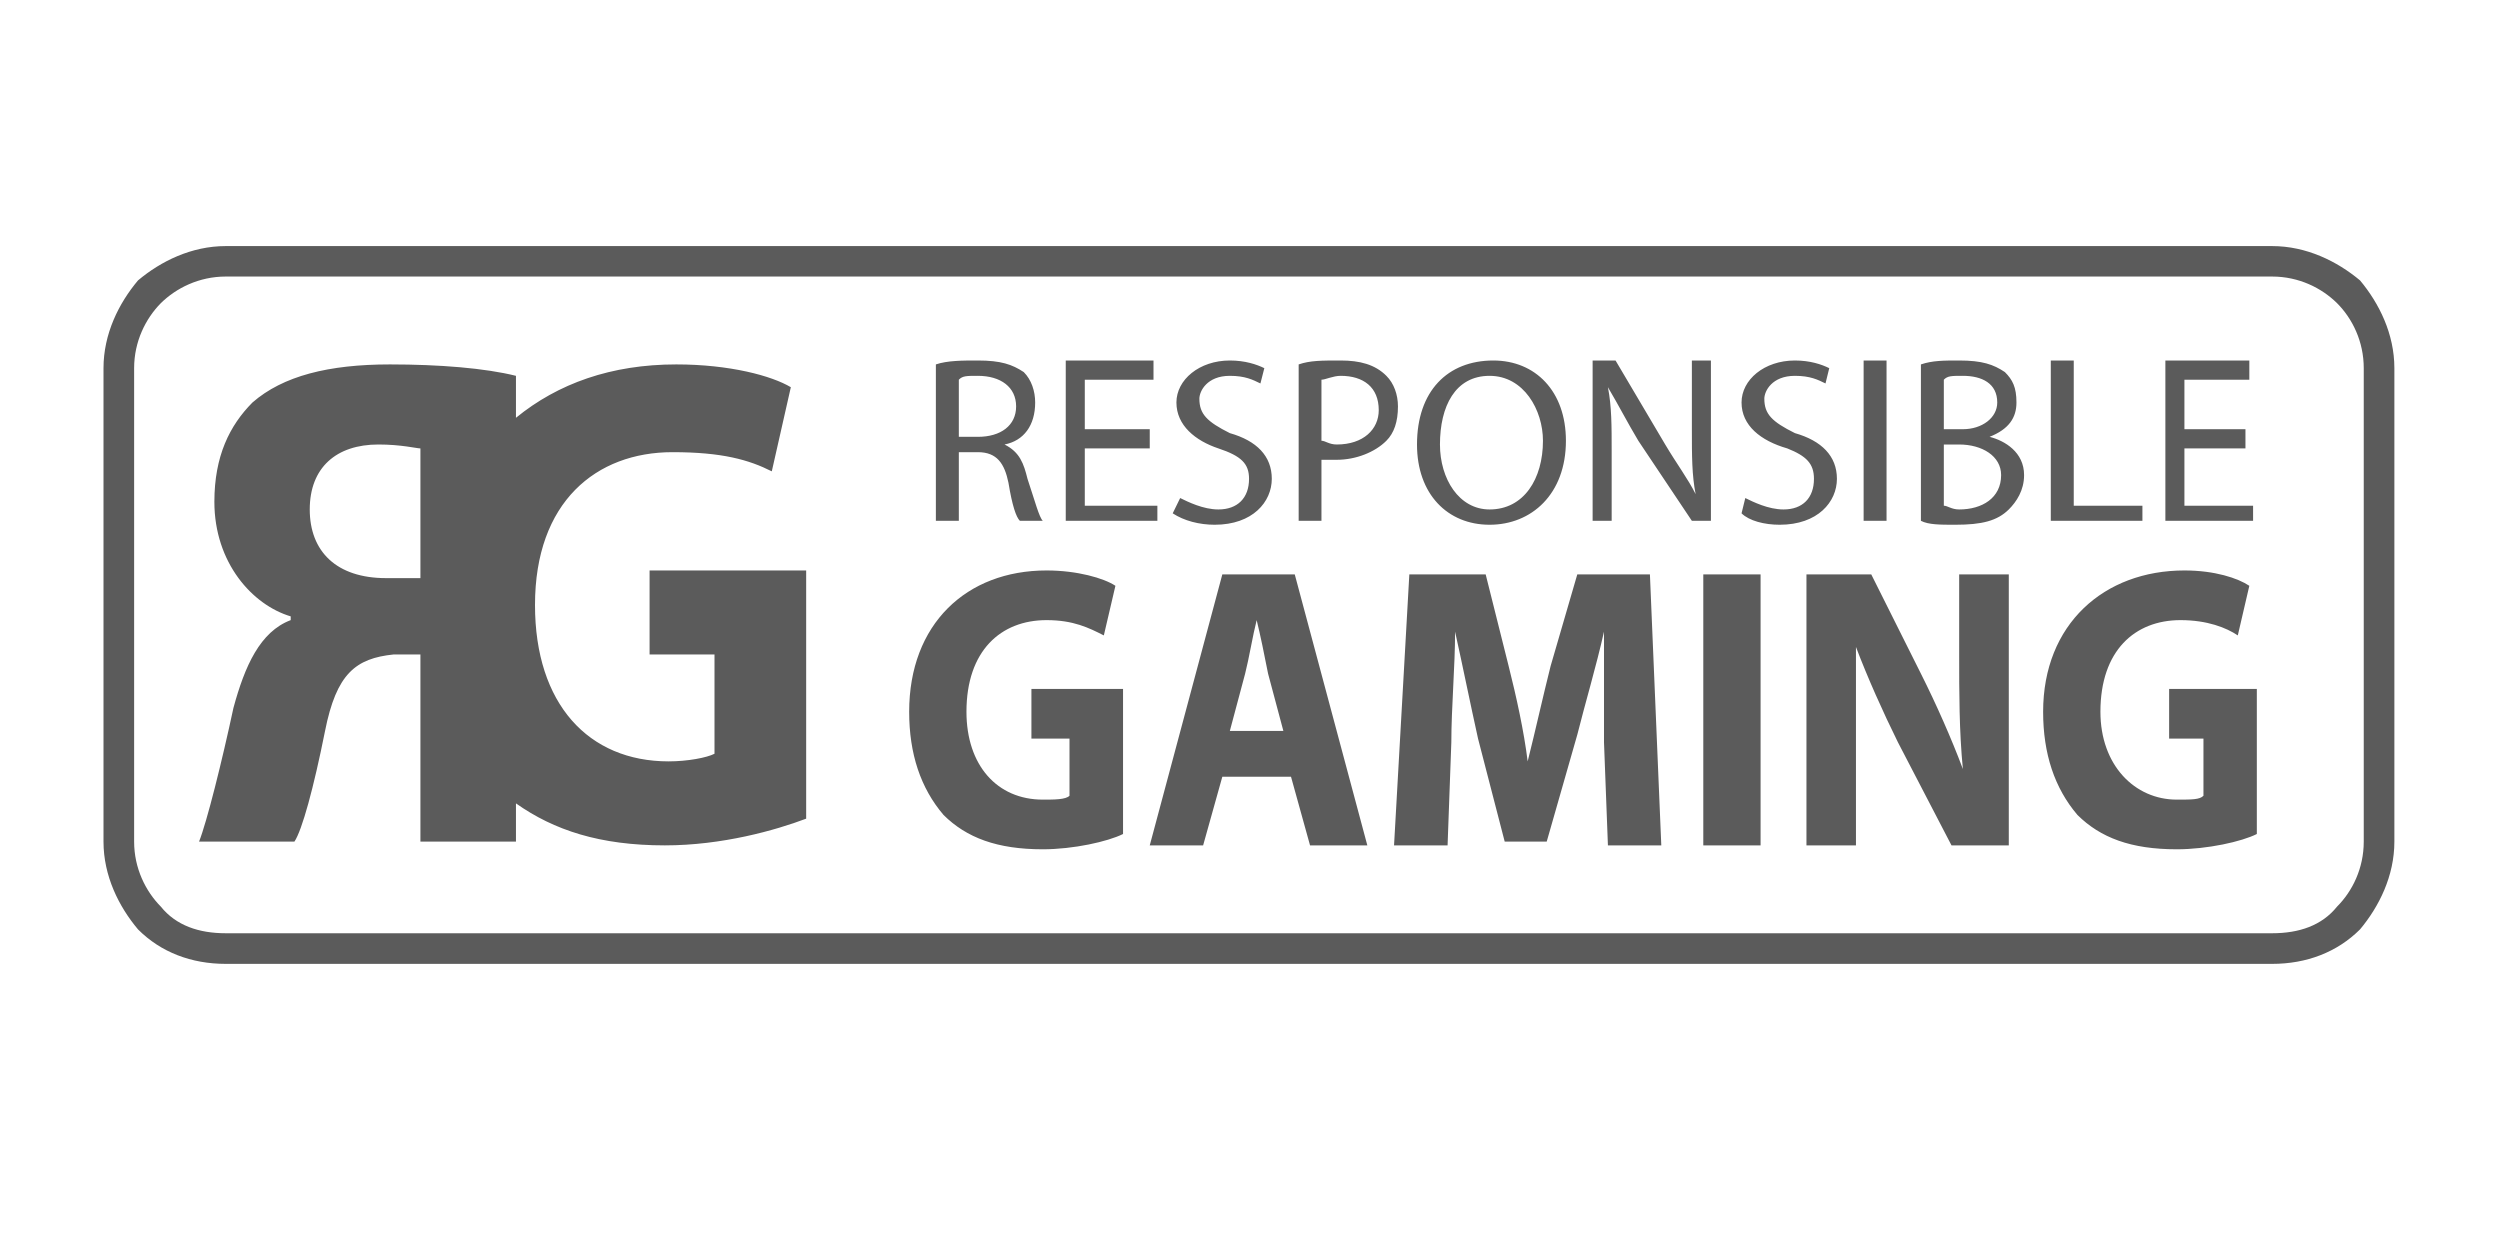 <?xml version="1.0" encoding="UTF-8"?>
<svg xmlns="http://www.w3.org/2000/svg" xmlns:xlink="http://www.w3.org/1999/xlink" width="80" zoomAndPan="magnify" viewBox="0 0 60 30" height="40" preserveAspectRatio="xMidYMid meet" version="1.0">
  <defs>
    <clipPath id="e7302bc7c2">
      <path d="M 2.473 5.906 L 57.637 5.906 L 57.637 23.324 L 2.473 23.324 Z M 2.473 5.906 " clip-rule="nonzero"></path>
    </clipPath>
  </defs>
  <g clip-path="url(#e7302bc7c2)">
    <path fill="#5b5b5b" d="M 5.418 5.906 L 54.531 5.906 C 55.355 5.906 56.09 6.27 56.641 6.73 C 57.098 7.277 57.465 8.012 57.465 8.836 L 57.465 20.199 C 57.465 21.023 57.098 21.758 56.641 22.305 C 56.09 22.855 55.355 23.133 54.531 23.133 L 5.418 23.133 C 4.594 23.133 3.859 22.855 3.312 22.305 C 2.852 21.758 2.484 21.023 2.484 20.199 L 2.484 8.836 C 2.484 8.012 2.852 7.277 3.312 6.73 C 3.859 6.27 4.594 5.906 5.418 5.906 Z M 54.531 6.637 L 5.418 6.637 C 4.777 6.637 4.227 6.914 3.859 7.277 C 3.496 7.645 3.219 8.195 3.219 8.836 L 3.219 20.199 C 3.219 20.84 3.496 21.391 3.859 21.758 C 4.227 22.215 4.777 22.398 5.418 22.398 L 54.531 22.398 C 55.176 22.398 55.723 22.215 56.09 21.758 C 56.457 21.391 56.73 20.84 56.73 20.199 L 56.73 8.836 C 56.73 8.195 56.457 7.645 56.09 7.277 C 55.723 6.914 55.176 6.637 54.531 6.637 Z M 22.461 12.5 L 23.012 12.5 L 23.012 10.852 L 23.469 10.852 C 23.93 10.852 24.109 11.129 24.203 11.586 C 24.293 12.137 24.387 12.41 24.477 12.5 L 25.027 12.5 C 24.938 12.41 24.844 12.043 24.66 11.492 C 24.57 11.129 24.477 10.852 24.109 10.668 C 24.57 10.578 24.844 10.211 24.844 9.66 C 24.844 9.387 24.754 9.113 24.57 8.93 C 24.293 8.746 24.02 8.652 23.469 8.652 C 23.102 8.652 22.738 8.652 22.461 8.746 Z M 23.012 9.113 C 23.102 9.02 23.195 9.02 23.469 9.02 C 24.02 9.02 24.387 9.293 24.387 9.754 C 24.387 10.211 24.02 10.484 23.469 10.484 L 23.012 10.484 Z M 27.594 10.301 L 26.035 10.301 L 26.035 9.113 L 27.684 9.113 L 27.684 8.652 L 25.578 8.652 L 25.578 12.5 L 27.777 12.5 L 27.777 12.137 L 26.035 12.137 L 26.035 10.762 L 27.594 10.762 Z M 28.145 12.32 C 28.418 12.5 28.785 12.594 29.152 12.594 C 30.066 12.594 30.523 12.043 30.523 11.492 C 30.523 10.945 30.16 10.578 29.516 10.395 C 28.969 10.121 28.785 9.938 28.785 9.57 C 28.785 9.387 28.969 9.02 29.516 9.02 C 29.883 9.02 30.066 9.113 30.25 9.203 L 30.344 8.836 C 30.16 8.746 29.883 8.652 29.516 8.652 C 28.785 8.652 28.234 9.113 28.234 9.66 C 28.234 10.211 28.691 10.578 29.242 10.762 C 29.793 10.945 29.977 11.129 29.977 11.492 C 29.977 11.953 29.699 12.227 29.242 12.227 C 28.875 12.227 28.508 12.043 28.324 11.953 Z M 31.168 12.5 L 31.715 12.5 L 31.715 11.035 L 32.082 11.035 C 32.543 11.035 33 10.852 33.273 10.578 C 33.457 10.395 33.551 10.121 33.551 9.754 C 33.551 9.477 33.457 9.203 33.273 9.02 C 33 8.746 32.633 8.652 32.176 8.652 C 31.715 8.652 31.441 8.652 31.168 8.746 Z M 31.715 9.113 C 31.809 9.113 31.992 9.02 32.176 9.02 C 32.723 9.02 33.09 9.293 33.09 9.844 C 33.09 10.301 32.723 10.668 32.082 10.668 C 31.898 10.668 31.809 10.578 31.715 10.578 Z M 35.84 8.652 C 34.742 8.652 34.008 9.387 34.008 10.668 C 34.008 11.859 34.742 12.594 35.75 12.594 C 36.758 12.594 37.582 11.859 37.582 10.578 C 37.582 9.387 36.848 8.652 35.84 8.652 Z M 35.75 9.02 C 36.574 9.02 37.031 9.844 37.031 10.578 C 37.031 11.492 36.574 12.227 35.75 12.227 C 35.016 12.227 34.559 11.492 34.559 10.668 C 34.559 9.754 34.922 9.02 35.75 9.02 Z M 38.68 12.5 L 38.68 10.852 C 38.68 10.211 38.68 9.754 38.59 9.293 C 38.863 9.754 39.047 10.121 39.32 10.578 L 40.605 12.5 L 41.062 12.5 L 41.062 8.652 L 40.605 8.652 L 40.605 10.301 C 40.605 10.945 40.605 11.402 40.695 11.859 C 40.512 11.492 40.238 11.129 39.965 10.668 L 38.773 8.652 L 38.223 8.652 L 38.223 12.5 Z M 41.797 12.32 C 41.98 12.5 42.344 12.594 42.711 12.594 C 43.629 12.594 44.086 12.043 44.086 11.492 C 44.086 10.945 43.719 10.578 43.078 10.395 C 42.527 10.121 42.344 9.938 42.344 9.57 C 42.344 9.387 42.527 9.02 43.078 9.02 C 43.445 9.02 43.629 9.113 43.812 9.203 L 43.902 8.836 C 43.719 8.746 43.445 8.652 43.078 8.652 C 42.344 8.652 41.797 9.113 41.797 9.66 C 41.797 10.211 42.254 10.578 42.895 10.762 C 43.355 10.945 43.535 11.129 43.535 11.492 C 43.535 11.953 43.262 12.227 42.805 12.227 C 42.438 12.227 42.07 12.043 41.887 11.953 Z M 44.727 8.652 L 44.727 12.5 L 45.277 12.5 L 45.277 8.652 Z M 46.102 12.5 C 46.285 12.594 46.562 12.594 46.926 12.594 C 47.57 12.594 47.934 12.5 48.211 12.227 C 48.395 12.043 48.578 11.77 48.578 11.402 C 48.578 10.852 48.117 10.578 47.75 10.484 C 48.211 10.301 48.395 10.027 48.395 9.66 C 48.395 9.293 48.301 9.113 48.117 8.93 C 47.844 8.746 47.57 8.652 47.02 8.652 C 46.652 8.652 46.379 8.652 46.102 8.746 Z M 46.652 9.113 C 46.742 9.02 46.836 9.02 47.109 9.02 C 47.57 9.02 47.934 9.203 47.934 9.66 C 47.934 10.027 47.57 10.301 47.109 10.301 L 46.652 10.301 Z M 46.652 10.668 L 47.02 10.668 C 47.57 10.668 48.027 10.945 48.027 11.402 C 48.027 11.953 47.57 12.227 47.02 12.227 C 46.836 12.227 46.742 12.137 46.652 12.137 Z M 49.219 12.5 L 51.418 12.5 L 51.418 12.137 L 49.77 12.137 L 49.77 8.652 L 49.219 8.652 Z M 53.891 10.301 L 52.426 10.301 L 52.426 9.113 L 53.984 9.113 L 53.984 8.652 L 51.969 8.652 L 51.969 12.5 L 54.074 12.5 L 54.074 12.137 L 52.426 12.137 L 52.426 10.762 L 53.891 10.762 Z M 26.953 16.535 L 24.754 16.535 L 24.754 17.727 L 25.668 17.727 L 25.668 19.098 C 25.578 19.191 25.301 19.191 25.027 19.191 C 23.93 19.191 23.195 18.367 23.195 17.082 C 23.195 15.617 24.02 14.883 25.117 14.883 C 25.762 14.883 26.129 15.066 26.492 15.25 L 26.77 14.059 C 26.492 13.875 25.852 13.691 25.117 13.691 C 23.195 13.691 21.82 14.977 21.82 17.082 C 21.82 18.09 22.094 18.914 22.645 19.559 C 23.195 20.105 23.93 20.383 25.027 20.383 C 25.762 20.383 26.586 20.199 26.953 20.016 Z M 30.984 18.641 L 31.441 20.289 L 32.816 20.289 L 31.074 13.785 L 29.336 13.785 L 27.594 20.289 L 28.875 20.289 L 29.336 18.641 Z M 29.516 17.543 L 29.883 16.168 C 29.977 15.801 30.066 15.25 30.16 14.883 C 30.25 15.25 30.344 15.707 30.434 16.168 L 30.801 17.543 Z M 38.59 20.289 L 39.871 20.289 L 39.598 13.785 L 37.855 13.785 L 37.215 15.984 C 37.031 16.715 36.848 17.543 36.664 18.273 C 36.574 17.543 36.391 16.715 36.207 15.984 L 35.656 13.785 L 33.824 13.785 L 33.457 20.289 L 34.742 20.289 L 34.832 17.816 C 34.832 16.992 34.922 15.984 34.922 15.16 C 35.105 15.984 35.289 16.898 35.473 17.727 L 36.113 20.199 L 37.121 20.199 L 37.855 17.633 C 38.039 16.898 38.312 15.984 38.496 15.16 L 38.496 17.816 Z M 40.879 13.785 L 40.879 20.289 L 42.254 20.289 L 42.254 13.785 Z M 44.543 20.289 L 44.543 15.527 C 44.82 16.258 45.188 17.082 45.551 17.816 L 46.836 20.289 L 48.211 20.289 L 48.211 13.785 L 47.02 13.785 L 47.02 15.707 C 47.02 16.625 47.02 17.543 47.109 18.457 C 46.836 17.727 46.469 16.898 46.102 16.168 L 44.91 13.785 L 43.355 13.785 L 43.355 20.289 Z M 54.164 16.535 L 52.059 16.535 L 52.059 17.727 L 52.883 17.727 L 52.883 19.098 C 52.793 19.191 52.609 19.191 52.242 19.191 C 51.234 19.191 50.41 18.367 50.41 17.082 C 50.41 15.617 51.234 14.883 52.332 14.883 C 52.977 14.883 53.434 15.066 53.707 15.25 L 53.984 14.059 C 53.707 13.875 53.156 13.691 52.426 13.691 C 50.5 13.691 49.035 14.977 49.035 17.082 C 49.035 18.09 49.309 18.914 49.859 19.559 C 50.41 20.105 51.141 20.383 52.242 20.383 C 52.977 20.383 53.801 20.199 54.164 20.016 Z M 12.383 20.199 L 10.09 20.199 L 10.09 15.707 L 9.449 15.707 C 8.535 15.801 8.074 16.168 7.801 17.543 C 7.527 18.914 7.25 19.926 7.066 20.199 L 4.777 20.199 C 4.961 19.742 5.328 18.273 5.602 16.992 C 5.875 15.984 6.242 15.16 6.977 14.883 L 6.977 14.793 C 6.059 14.52 5.145 13.508 5.145 12.043 C 5.145 10.945 5.512 10.211 6.059 9.66 C 6.793 9.02 7.891 8.746 9.359 8.746 C 10.551 8.746 11.648 8.836 12.383 9.02 L 12.383 10.027 C 13.391 9.203 14.672 8.746 16.23 8.746 C 17.516 8.746 18.523 9.02 18.98 9.293 L 18.523 11.312 C 17.973 11.035 17.332 10.852 16.141 10.852 C 14.309 10.852 12.84 12.043 12.84 14.52 C 12.84 16.898 14.125 18.273 16.047 18.273 C 16.504 18.273 16.965 18.184 17.148 18.09 L 17.148 15.707 L 15.59 15.707 L 15.59 13.691 L 19.348 13.691 L 19.348 19.648 C 18.613 19.926 17.332 20.289 15.957 20.289 C 14.398 20.289 13.297 19.926 12.383 19.281 Z M 10.09 10.762 C 10 10.762 9.633 10.668 9.082 10.668 C 8.074 10.668 7.434 11.219 7.434 12.227 C 7.434 13.234 8.074 13.875 9.266 13.875 L 10.09 13.875 Z M 10.09 10.762 " fill-opacity="1" fill-rule="nonzero"></path>
  </g>
</svg>
